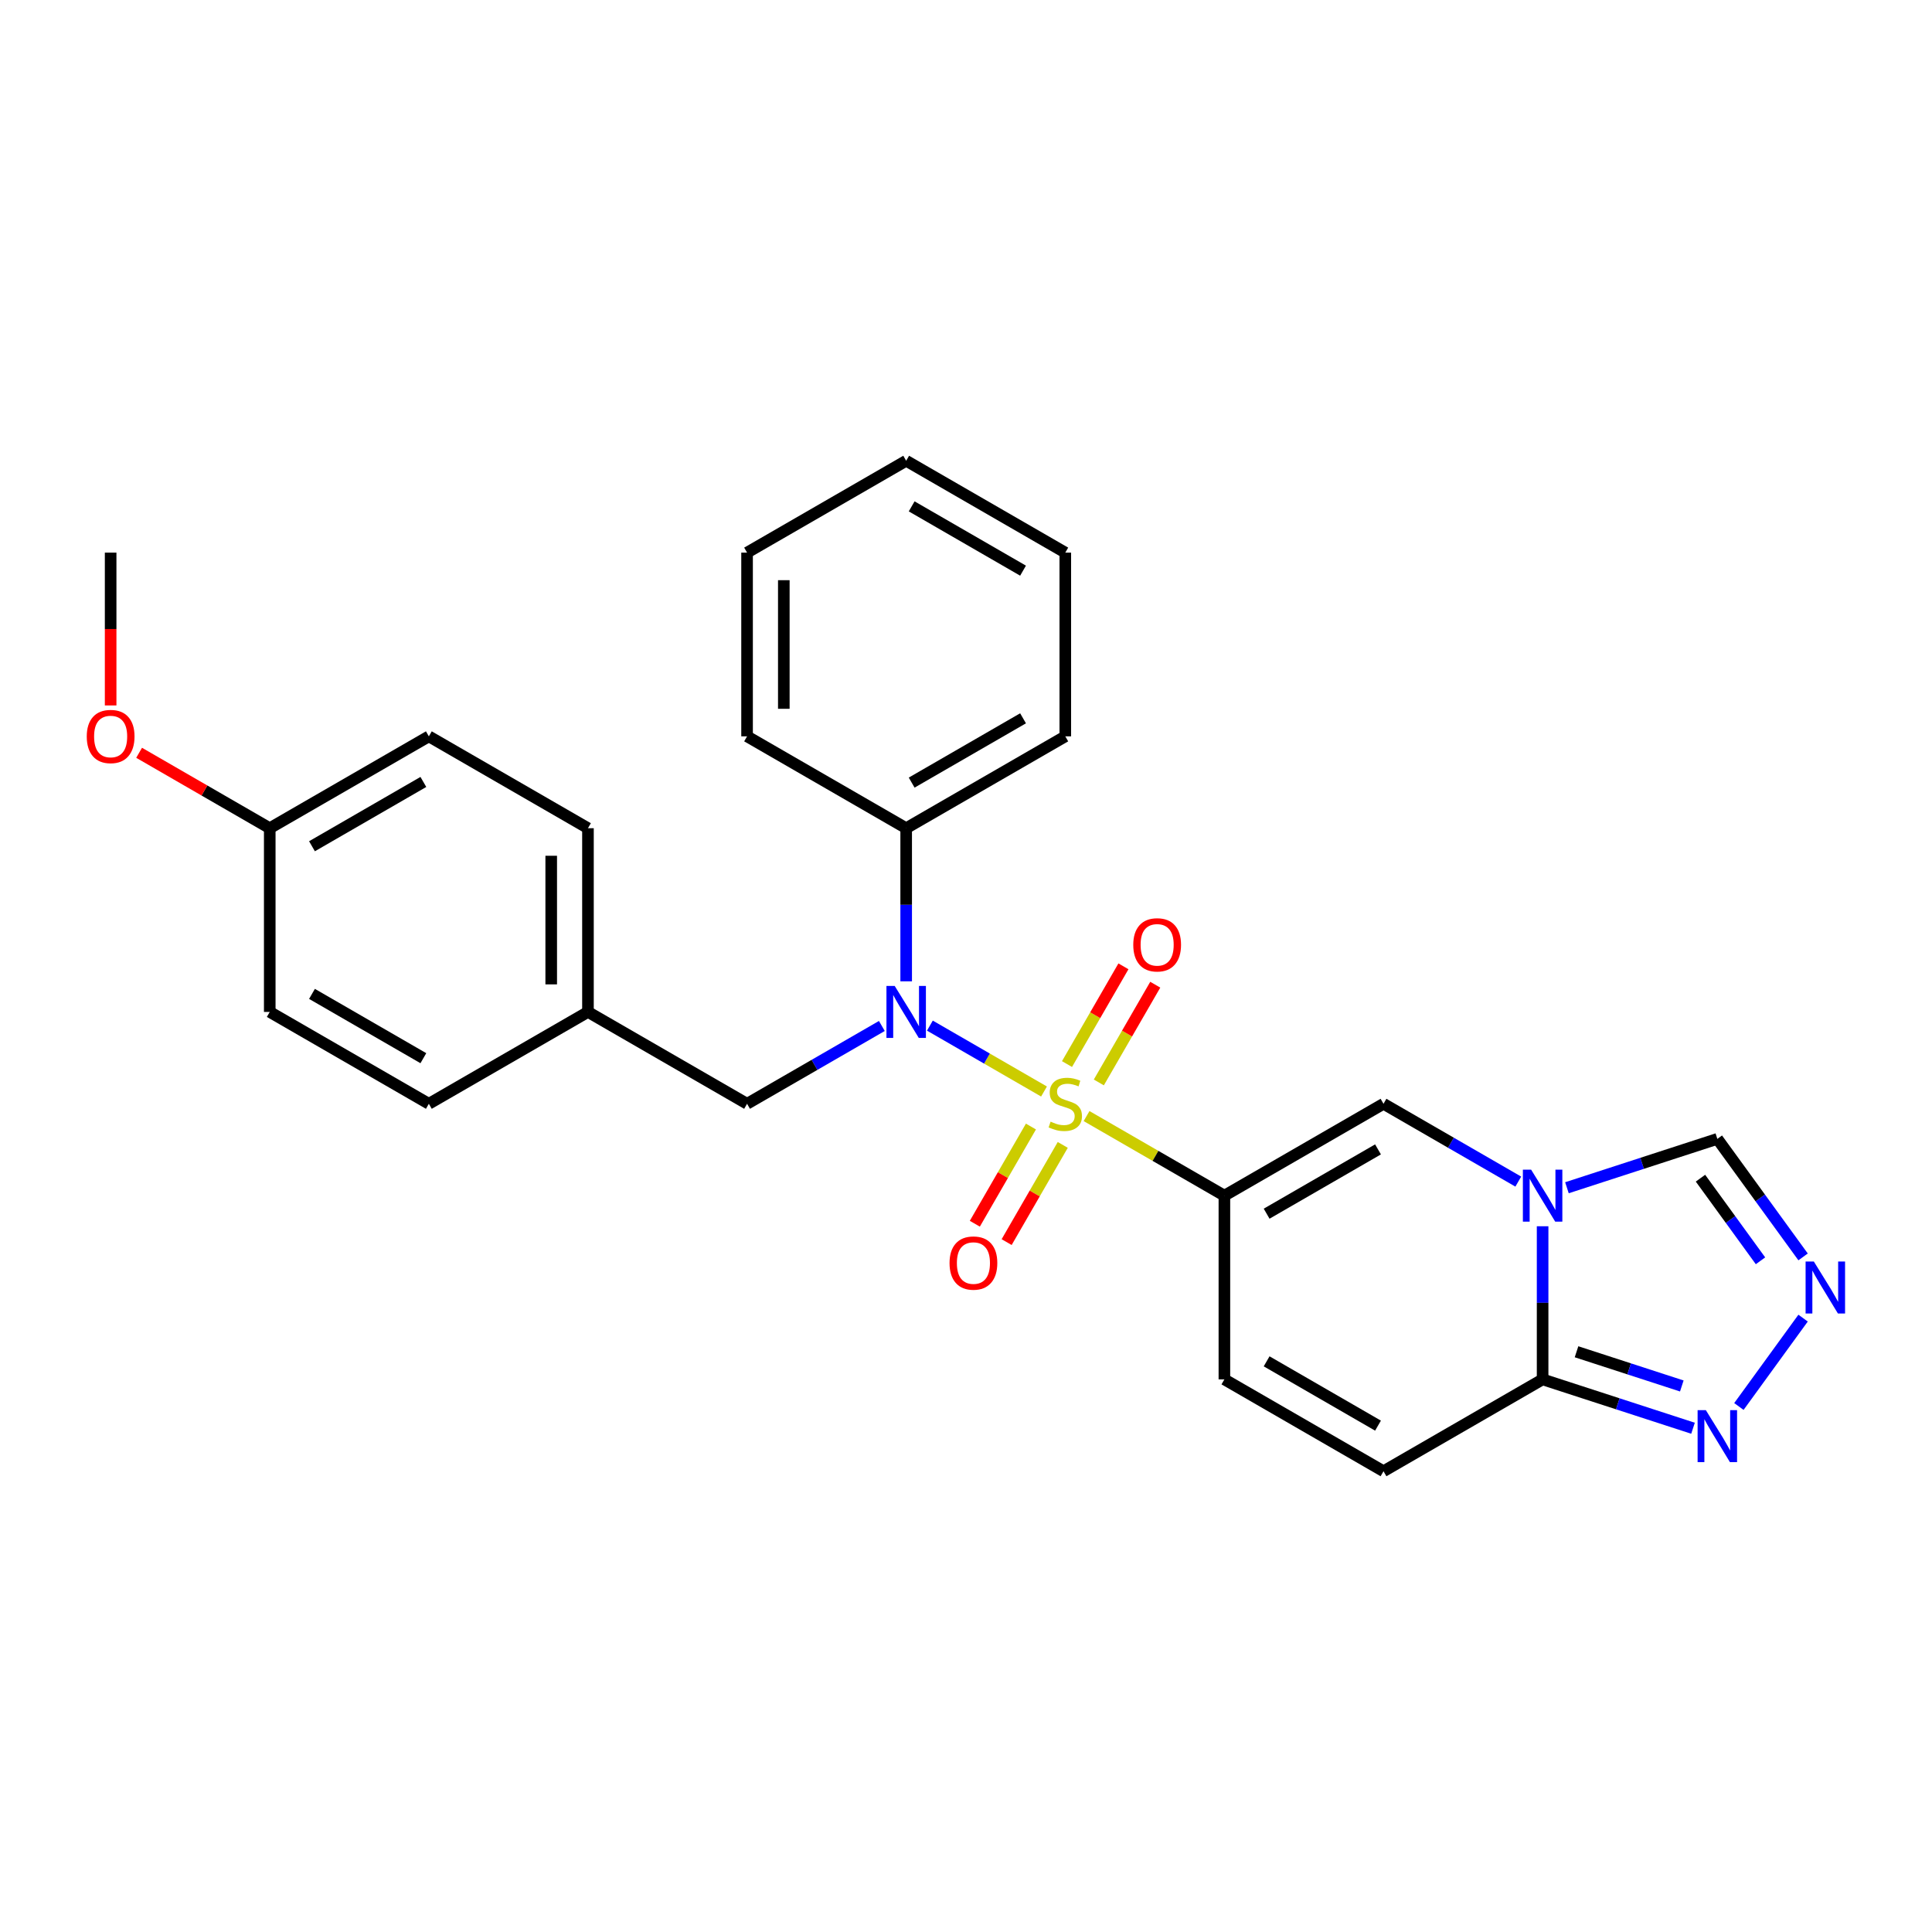<?xml version='1.0' encoding='iso-8859-1'?>
<svg version='1.1' baseProfile='full'
              xmlns='http://www.w3.org/2000/svg'
                      xmlns:rdkit='http://www.rdkit.org/xml'
                      xmlns:xlink='http://www.w3.org/1999/xlink'
                  xml:space='preserve'
width='1000px' height='1000px' viewBox='0 0 1000 1000'>
<!-- END OF HEADER -->
<rect style='opacity:1.0;fill:#FFFFFF;stroke:none' width='1000' height='1000' x='0' y='0'> </rect>
<path class='bond-0' d='M 562.402,577.678 L 598.073,598.273' style='fill:none;fill-rule:evenodd;stroke:#CCCC00;stroke-width:6px;stroke-linecap:butt;stroke-linejoin:miter;stroke-opacity:1' />
<path class='bond-0' d='M 598.073,598.273 L 633.744,618.868' style='fill:none;fill-rule:evenodd;stroke:#000000;stroke-width:6px;stroke-linecap:butt;stroke-linejoin:miter;stroke-opacity:1' />
<path class='bond-2' d='M 540.378,564.963 L 510.844,547.911' style='fill:none;fill-rule:evenodd;stroke:#CCCC00;stroke-width:6px;stroke-linecap:butt;stroke-linejoin:miter;stroke-opacity:1' />
<path class='bond-2' d='M 510.844,547.911 L 481.309,530.859' style='fill:none;fill-rule:evenodd;stroke:#0000FF;stroke-width:6px;stroke-linecap:butt;stroke-linejoin:miter;stroke-opacity:1' />
<path class='bond-10' d='M 568.75,560.271 L 583.355,534.975' style='fill:none;fill-rule:evenodd;stroke:#CCCC00;stroke-width:6px;stroke-linecap:butt;stroke-linejoin:miter;stroke-opacity:1' />
<path class='bond-10' d='M 583.355,534.975 L 597.96,509.678' style='fill:none;fill-rule:evenodd;stroke:#FF0000;stroke-width:6px;stroke-linecap:butt;stroke-linejoin:miter;stroke-opacity:1' />
<path class='bond-10' d='M 552.28,550.761 L 566.884,525.465' style='fill:none;fill-rule:evenodd;stroke:#CCCC00;stroke-width:6px;stroke-linecap:butt;stroke-linejoin:miter;stroke-opacity:1' />
<path class='bond-10' d='M 566.884,525.465 L 581.489,500.169' style='fill:none;fill-rule:evenodd;stroke:#FF0000;stroke-width:6px;stroke-linecap:butt;stroke-linejoin:miter;stroke-opacity:1' />
<path class='bond-11' d='M 533.613,583.093 L 519.09,608.248' style='fill:none;fill-rule:evenodd;stroke:#CCCC00;stroke-width:6px;stroke-linecap:butt;stroke-linejoin:miter;stroke-opacity:1' />
<path class='bond-11' d='M 519.09,608.248 L 504.567,633.402' style='fill:none;fill-rule:evenodd;stroke:#FF0000;stroke-width:6px;stroke-linecap:butt;stroke-linejoin:miter;stroke-opacity:1' />
<path class='bond-11' d='M 550.084,592.603 L 535.561,617.757' style='fill:none;fill-rule:evenodd;stroke:#CCCC00;stroke-width:6px;stroke-linecap:butt;stroke-linejoin:miter;stroke-opacity:1' />
<path class='bond-11' d='M 535.561,617.757 L 521.038,642.912' style='fill:none;fill-rule:evenodd;stroke:#FF0000;stroke-width:6px;stroke-linecap:butt;stroke-linejoin:miter;stroke-opacity:1' />
<path class='bond-3' d='M 633.744,618.868 L 716.098,571.321' style='fill:none;fill-rule:evenodd;stroke:#000000;stroke-width:6px;stroke-linecap:butt;stroke-linejoin:miter;stroke-opacity:1' />
<path class='bond-3' d='M 655.607,628.206 L 713.255,594.924' style='fill:none;fill-rule:evenodd;stroke:#000000;stroke-width:6px;stroke-linecap:butt;stroke-linejoin:miter;stroke-opacity:1' />
<path class='bond-7' d='M 633.744,618.868 L 633.744,713.962' style='fill:none;fill-rule:evenodd;stroke:#000000;stroke-width:6px;stroke-linecap:butt;stroke-linejoin:miter;stroke-opacity:1' />
<path class='bond-1' d='M 785.862,611.599 L 750.98,591.46' style='fill:none;fill-rule:evenodd;stroke:#0000FF;stroke-width:6px;stroke-linecap:butt;stroke-linejoin:miter;stroke-opacity:1' />
<path class='bond-1' d='M 750.98,591.46 L 716.098,571.321' style='fill:none;fill-rule:evenodd;stroke:#000000;stroke-width:6px;stroke-linecap:butt;stroke-linejoin:miter;stroke-opacity:1' />
<path class='bond-9' d='M 811.043,614.777 L 849.967,602.129' style='fill:none;fill-rule:evenodd;stroke:#0000FF;stroke-width:6px;stroke-linecap:butt;stroke-linejoin:miter;stroke-opacity:1' />
<path class='bond-9' d='M 849.967,602.129 L 888.892,589.482' style='fill:none;fill-rule:evenodd;stroke:#000000;stroke-width:6px;stroke-linecap:butt;stroke-linejoin:miter;stroke-opacity:1' />
<path class='bond-27' d='M 798.452,634.71 L 798.452,674.336' style='fill:none;fill-rule:evenodd;stroke:#0000FF;stroke-width:6px;stroke-linecap:butt;stroke-linejoin:miter;stroke-opacity:1' />
<path class='bond-27' d='M 798.452,674.336 L 798.452,713.962' style='fill:none;fill-rule:evenodd;stroke:#000000;stroke-width:6px;stroke-linecap:butt;stroke-linejoin:miter;stroke-opacity:1' />
<path class='bond-12' d='M 456.446,531.043 L 421.564,551.182' style='fill:none;fill-rule:evenodd;stroke:#0000FF;stroke-width:6px;stroke-linecap:butt;stroke-linejoin:miter;stroke-opacity:1' />
<path class='bond-12' d='M 421.564,551.182 L 386.682,571.321' style='fill:none;fill-rule:evenodd;stroke:#000000;stroke-width:6px;stroke-linecap:butt;stroke-linejoin:miter;stroke-opacity:1' />
<path class='bond-13' d='M 469.036,507.931 L 469.036,468.305' style='fill:none;fill-rule:evenodd;stroke:#0000FF;stroke-width:6px;stroke-linecap:butt;stroke-linejoin:miter;stroke-opacity:1' />
<path class='bond-13' d='M 469.036,468.305 L 469.036,428.679' style='fill:none;fill-rule:evenodd;stroke:#000000;stroke-width:6px;stroke-linecap:butt;stroke-linejoin:miter;stroke-opacity:1' />
<path class='bond-4' d='M 798.452,713.962 L 716.098,761.509' style='fill:none;fill-rule:evenodd;stroke:#000000;stroke-width:6px;stroke-linecap:butt;stroke-linejoin:miter;stroke-opacity:1' />
<path class='bond-6' d='M 798.452,713.962 L 837.377,726.609' style='fill:none;fill-rule:evenodd;stroke:#000000;stroke-width:6px;stroke-linecap:butt;stroke-linejoin:miter;stroke-opacity:1' />
<path class='bond-6' d='M 837.377,726.609 L 876.302,739.257' style='fill:none;fill-rule:evenodd;stroke:#0000FF;stroke-width:6px;stroke-linecap:butt;stroke-linejoin:miter;stroke-opacity:1' />
<path class='bond-6' d='M 816.007,699.668 L 843.254,708.521' style='fill:none;fill-rule:evenodd;stroke:#000000;stroke-width:6px;stroke-linecap:butt;stroke-linejoin:miter;stroke-opacity:1' />
<path class='bond-6' d='M 843.254,708.521 L 870.501,717.375' style='fill:none;fill-rule:evenodd;stroke:#0000FF;stroke-width:6px;stroke-linecap:butt;stroke-linejoin:miter;stroke-opacity:1' />
<path class='bond-5' d='M 933.277,650.572 L 911.085,620.027' style='fill:none;fill-rule:evenodd;stroke:#0000FF;stroke-width:6px;stroke-linecap:butt;stroke-linejoin:miter;stroke-opacity:1' />
<path class='bond-5' d='M 911.085,620.027 L 888.892,589.482' style='fill:none;fill-rule:evenodd;stroke:#000000;stroke-width:6px;stroke-linecap:butt;stroke-linejoin:miter;stroke-opacity:1' />
<path class='bond-5' d='M 911.233,652.588 L 895.698,631.206' style='fill:none;fill-rule:evenodd;stroke:#0000FF;stroke-width:6px;stroke-linecap:butt;stroke-linejoin:miter;stroke-opacity:1' />
<path class='bond-5' d='M 895.698,631.206 L 880.163,609.825' style='fill:none;fill-rule:evenodd;stroke:#000000;stroke-width:6px;stroke-linecap:butt;stroke-linejoin:miter;stroke-opacity:1' />
<path class='bond-30' d='M 933.277,682.258 L 900.047,727.995' style='fill:none;fill-rule:evenodd;stroke:#0000FF;stroke-width:6px;stroke-linecap:butt;stroke-linejoin:miter;stroke-opacity:1' />
<path class='bond-8' d='M 633.744,713.962 L 716.098,761.509' style='fill:none;fill-rule:evenodd;stroke:#000000;stroke-width:6px;stroke-linecap:butt;stroke-linejoin:miter;stroke-opacity:1' />
<path class='bond-8' d='M 655.607,704.623 L 713.255,737.906' style='fill:none;fill-rule:evenodd;stroke:#000000;stroke-width:6px;stroke-linecap:butt;stroke-linejoin:miter;stroke-opacity:1' />
<path class='bond-14' d='M 386.682,571.321 L 304.328,523.774' style='fill:none;fill-rule:evenodd;stroke:#000000;stroke-width:6px;stroke-linecap:butt;stroke-linejoin:miter;stroke-opacity:1' />
<path class='bond-21' d='M 469.036,428.679 L 551.39,381.132' style='fill:none;fill-rule:evenodd;stroke:#000000;stroke-width:6px;stroke-linecap:butt;stroke-linejoin:miter;stroke-opacity:1' />
<path class='bond-21' d='M 471.88,405.076 L 529.528,371.794' style='fill:none;fill-rule:evenodd;stroke:#000000;stroke-width:6px;stroke-linecap:butt;stroke-linejoin:miter;stroke-opacity:1' />
<path class='bond-22' d='M 469.036,428.679 L 386.682,381.132' style='fill:none;fill-rule:evenodd;stroke:#000000;stroke-width:6px;stroke-linecap:butt;stroke-linejoin:miter;stroke-opacity:1' />
<path class='bond-16' d='M 304.328,523.774 L 221.974,571.321' style='fill:none;fill-rule:evenodd;stroke:#000000;stroke-width:6px;stroke-linecap:butt;stroke-linejoin:miter;stroke-opacity:1' />
<path class='bond-17' d='M 304.328,523.774 L 304.328,428.679' style='fill:none;fill-rule:evenodd;stroke:#000000;stroke-width:6px;stroke-linecap:butt;stroke-linejoin:miter;stroke-opacity:1' />
<path class='bond-17' d='M 285.309,509.509 L 285.309,442.943' style='fill:none;fill-rule:evenodd;stroke:#000000;stroke-width:6px;stroke-linecap:butt;stroke-linejoin:miter;stroke-opacity:1' />
<path class='bond-15' d='M 139.62,428.679 L 221.974,381.132' style='fill:none;fill-rule:evenodd;stroke:#000000;stroke-width:6px;stroke-linecap:butt;stroke-linejoin:miter;stroke-opacity:1' />
<path class='bond-15' d='M 161.483,438.018 L 219.131,404.735' style='fill:none;fill-rule:evenodd;stroke:#000000;stroke-width:6px;stroke-linecap:butt;stroke-linejoin:miter;stroke-opacity:1' />
<path class='bond-20' d='M 139.62,428.679 L 105.813,409.161' style='fill:none;fill-rule:evenodd;stroke:#000000;stroke-width:6px;stroke-linecap:butt;stroke-linejoin:miter;stroke-opacity:1' />
<path class='bond-20' d='M 105.813,409.161 L 72.006,389.642' style='fill:none;fill-rule:evenodd;stroke:#FF0000;stroke-width:6px;stroke-linecap:butt;stroke-linejoin:miter;stroke-opacity:1' />
<path class='bond-29' d='M 139.62,428.679 L 139.62,523.774' style='fill:none;fill-rule:evenodd;stroke:#000000;stroke-width:6px;stroke-linecap:butt;stroke-linejoin:miter;stroke-opacity:1' />
<path class='bond-19' d='M 221.974,571.321 L 139.62,523.774' style='fill:none;fill-rule:evenodd;stroke:#000000;stroke-width:6px;stroke-linecap:butt;stroke-linejoin:miter;stroke-opacity:1' />
<path class='bond-19' d='M 219.131,547.718 L 161.483,514.435' style='fill:none;fill-rule:evenodd;stroke:#000000;stroke-width:6px;stroke-linecap:butt;stroke-linejoin:miter;stroke-opacity:1' />
<path class='bond-18' d='M 304.328,428.679 L 221.974,381.132' style='fill:none;fill-rule:evenodd;stroke:#000000;stroke-width:6px;stroke-linecap:butt;stroke-linejoin:miter;stroke-opacity:1' />
<path class='bond-23' d='M 57.266,365.137 L 57.266,325.588' style='fill:none;fill-rule:evenodd;stroke:#FF0000;stroke-width:6px;stroke-linecap:butt;stroke-linejoin:miter;stroke-opacity:1' />
<path class='bond-23' d='M 57.266,325.588 L 57.266,286.038' style='fill:none;fill-rule:evenodd;stroke:#000000;stroke-width:6px;stroke-linecap:butt;stroke-linejoin:miter;stroke-opacity:1' />
<path class='bond-24' d='M 551.39,381.132 L 551.39,286.038' style='fill:none;fill-rule:evenodd;stroke:#000000;stroke-width:6px;stroke-linecap:butt;stroke-linejoin:miter;stroke-opacity:1' />
<path class='bond-25' d='M 386.682,381.132 L 386.682,286.038' style='fill:none;fill-rule:evenodd;stroke:#000000;stroke-width:6px;stroke-linecap:butt;stroke-linejoin:miter;stroke-opacity:1' />
<path class='bond-25' d='M 405.701,366.868 L 405.701,300.302' style='fill:none;fill-rule:evenodd;stroke:#000000;stroke-width:6px;stroke-linecap:butt;stroke-linejoin:miter;stroke-opacity:1' />
<path class='bond-28' d='M 551.39,286.038 L 469.036,238.491' style='fill:none;fill-rule:evenodd;stroke:#000000;stroke-width:6px;stroke-linecap:butt;stroke-linejoin:miter;stroke-opacity:1' />
<path class='bond-28' d='M 529.528,295.377 L 471.88,262.094' style='fill:none;fill-rule:evenodd;stroke:#000000;stroke-width:6px;stroke-linecap:butt;stroke-linejoin:miter;stroke-opacity:1' />
<path class='bond-26' d='M 386.682,286.038 L 469.036,238.491' style='fill:none;fill-rule:evenodd;stroke:#000000;stroke-width:6px;stroke-linecap:butt;stroke-linejoin:miter;stroke-opacity:1' />
<path  class='atom-0' d='M 543.783 580.564
Q 544.087 580.678, 545.342 581.21
Q 546.597 581.743, 547.967 582.085
Q 549.374 582.39, 550.744 582.39
Q 553.292 582.39, 554.776 581.172
Q 556.259 579.917, 556.259 577.749
Q 556.259 576.266, 555.498 575.353
Q 554.776 574.44, 553.634 573.945
Q 552.493 573.451, 550.591 572.88
Q 548.195 572.157, 546.75 571.473
Q 545.342 570.788, 544.315 569.343
Q 543.326 567.897, 543.326 565.463
Q 543.326 562.078, 545.609 559.985
Q 547.929 557.893, 552.493 557.893
Q 555.612 557.893, 559.15 559.377
L 558.275 562.306
Q 555.042 560.974, 552.607 560.974
Q 549.983 560.974, 548.537 562.078
Q 547.092 563.143, 547.13 565.006
Q 547.13 566.452, 547.853 567.327
Q 548.613 568.202, 549.679 568.696
Q 550.782 569.191, 552.607 569.761
Q 555.042 570.522, 556.487 571.283
Q 557.933 572.043, 558.96 573.603
Q 560.025 575.124, 560.025 577.749
Q 560.025 581.477, 557.514 583.493
Q 555.042 585.471, 550.896 585.471
Q 548.499 585.471, 546.674 584.938
Q 544.886 584.444, 542.756 583.569
L 543.783 580.564
' fill='#CCCC00'/>
<path  class='atom-2' d='M 792.499 605.402
L 801.324 619.667
Q 802.199 621.074, 803.606 623.622
Q 805.014 626.171, 805.09 626.323
L 805.09 605.402
L 808.665 605.402
L 808.665 632.333
L 804.976 632.333
L 795.504 616.738
Q 794.401 614.912, 793.222 612.82
Q 792.081 610.728, 791.739 610.081
L 791.739 632.333
L 788.239 632.333
L 788.239 605.402
L 792.499 605.402
' fill='#0000FF'/>
<path  class='atom-3' d='M 463.083 510.308
L 471.908 524.572
Q 472.783 525.98, 474.19 528.528
Q 475.598 531.077, 475.674 531.229
L 475.674 510.308
L 479.249 510.308
L 479.249 537.239
L 475.56 537.239
L 466.088 521.643
Q 464.985 519.818, 463.806 517.726
Q 462.665 515.633, 462.323 514.987
L 462.323 537.239
L 458.823 537.239
L 458.823 510.308
L 463.083 510.308
' fill='#0000FF'/>
<path  class='atom-6' d='M 938.834 652.95
L 947.659 667.214
Q 948.534 668.621, 949.941 671.17
Q 951.349 673.718, 951.425 673.87
L 951.425 652.95
L 955 652.95
L 955 679.88
L 951.311 679.88
L 941.839 664.285
Q 940.736 662.459, 939.557 660.367
Q 938.416 658.275, 938.074 657.628
L 938.074 679.88
L 934.574 679.88
L 934.574 652.95
L 938.834 652.95
' fill='#0000FF'/>
<path  class='atom-7' d='M 882.939 729.882
L 891.764 744.146
Q 892.639 745.554, 894.046 748.102
Q 895.454 750.651, 895.53 750.803
L 895.53 729.882
L 899.105 729.882
L 899.105 756.813
L 895.416 756.813
L 885.944 741.218
Q 884.841 739.392, 883.662 737.3
Q 882.521 735.208, 882.179 734.561
L 882.179 756.813
L 878.679 756.813
L 878.679 729.882
L 882.939 729.882
' fill='#0000FF'/>
<path  class='atom-11' d='M 586.575 489.043
Q 586.575 482.576, 589.77 478.963
Q 592.965 475.349, 598.937 475.349
Q 604.909 475.349, 608.104 478.963
Q 611.3 482.576, 611.3 489.043
Q 611.3 495.585, 608.066 499.313
Q 604.833 503.003, 598.937 503.003
Q 593.003 503.003, 589.77 499.313
Q 586.575 495.623, 586.575 489.043
M 598.937 499.96
Q 603.045 499.96, 605.252 497.221
Q 607.496 494.444, 607.496 489.043
Q 607.496 483.755, 605.252 481.093
Q 603.045 478.392, 598.937 478.392
Q 594.829 478.392, 592.585 481.055
Q 590.379 483.717, 590.379 489.043
Q 590.379 494.482, 592.585 497.221
Q 594.829 499.96, 598.937 499.96
' fill='#FF0000'/>
<path  class='atom-12' d='M 491.481 653.751
Q 491.481 647.284, 494.676 643.671
Q 497.871 640.057, 503.843 640.057
Q 509.815 640.057, 513.01 643.671
Q 516.205 647.284, 516.205 653.751
Q 516.205 660.293, 512.972 664.021
Q 509.739 667.711, 503.843 667.711
Q 497.909 667.711, 494.676 664.021
Q 491.481 660.331, 491.481 653.751
M 503.843 664.668
Q 507.951 664.668, 510.157 661.929
Q 512.402 659.152, 512.402 653.751
Q 512.402 648.463, 510.157 645.801
Q 507.951 643.1, 503.843 643.1
Q 499.735 643.1, 497.491 645.763
Q 495.285 648.425, 495.285 653.751
Q 495.285 659.19, 497.491 661.929
Q 499.735 664.668, 503.843 664.668
' fill='#FF0000'/>
<path  class='atom-21' d='M 44.904 381.208
Q 44.904 374.742, 48.099 371.128
Q 51.294 367.515, 57.266 367.515
Q 63.238 367.515, 66.433 371.128
Q 69.629 374.742, 69.629 381.208
Q 69.629 387.751, 66.395 391.478
Q 63.162 395.168, 57.266 395.168
Q 51.332 395.168, 48.099 391.478
Q 44.904 387.789, 44.904 381.208
M 57.266 392.125
Q 61.374 392.125, 63.581 389.386
Q 65.825 386.61, 65.825 381.208
Q 65.825 375.921, 63.581 373.258
Q 61.374 370.558, 57.266 370.558
Q 53.158 370.558, 50.914 373.22
Q 48.708 375.883, 48.708 381.208
Q 48.708 386.648, 50.914 389.386
Q 53.158 392.125, 57.266 392.125
' fill='#FF0000'/>
</svg>
